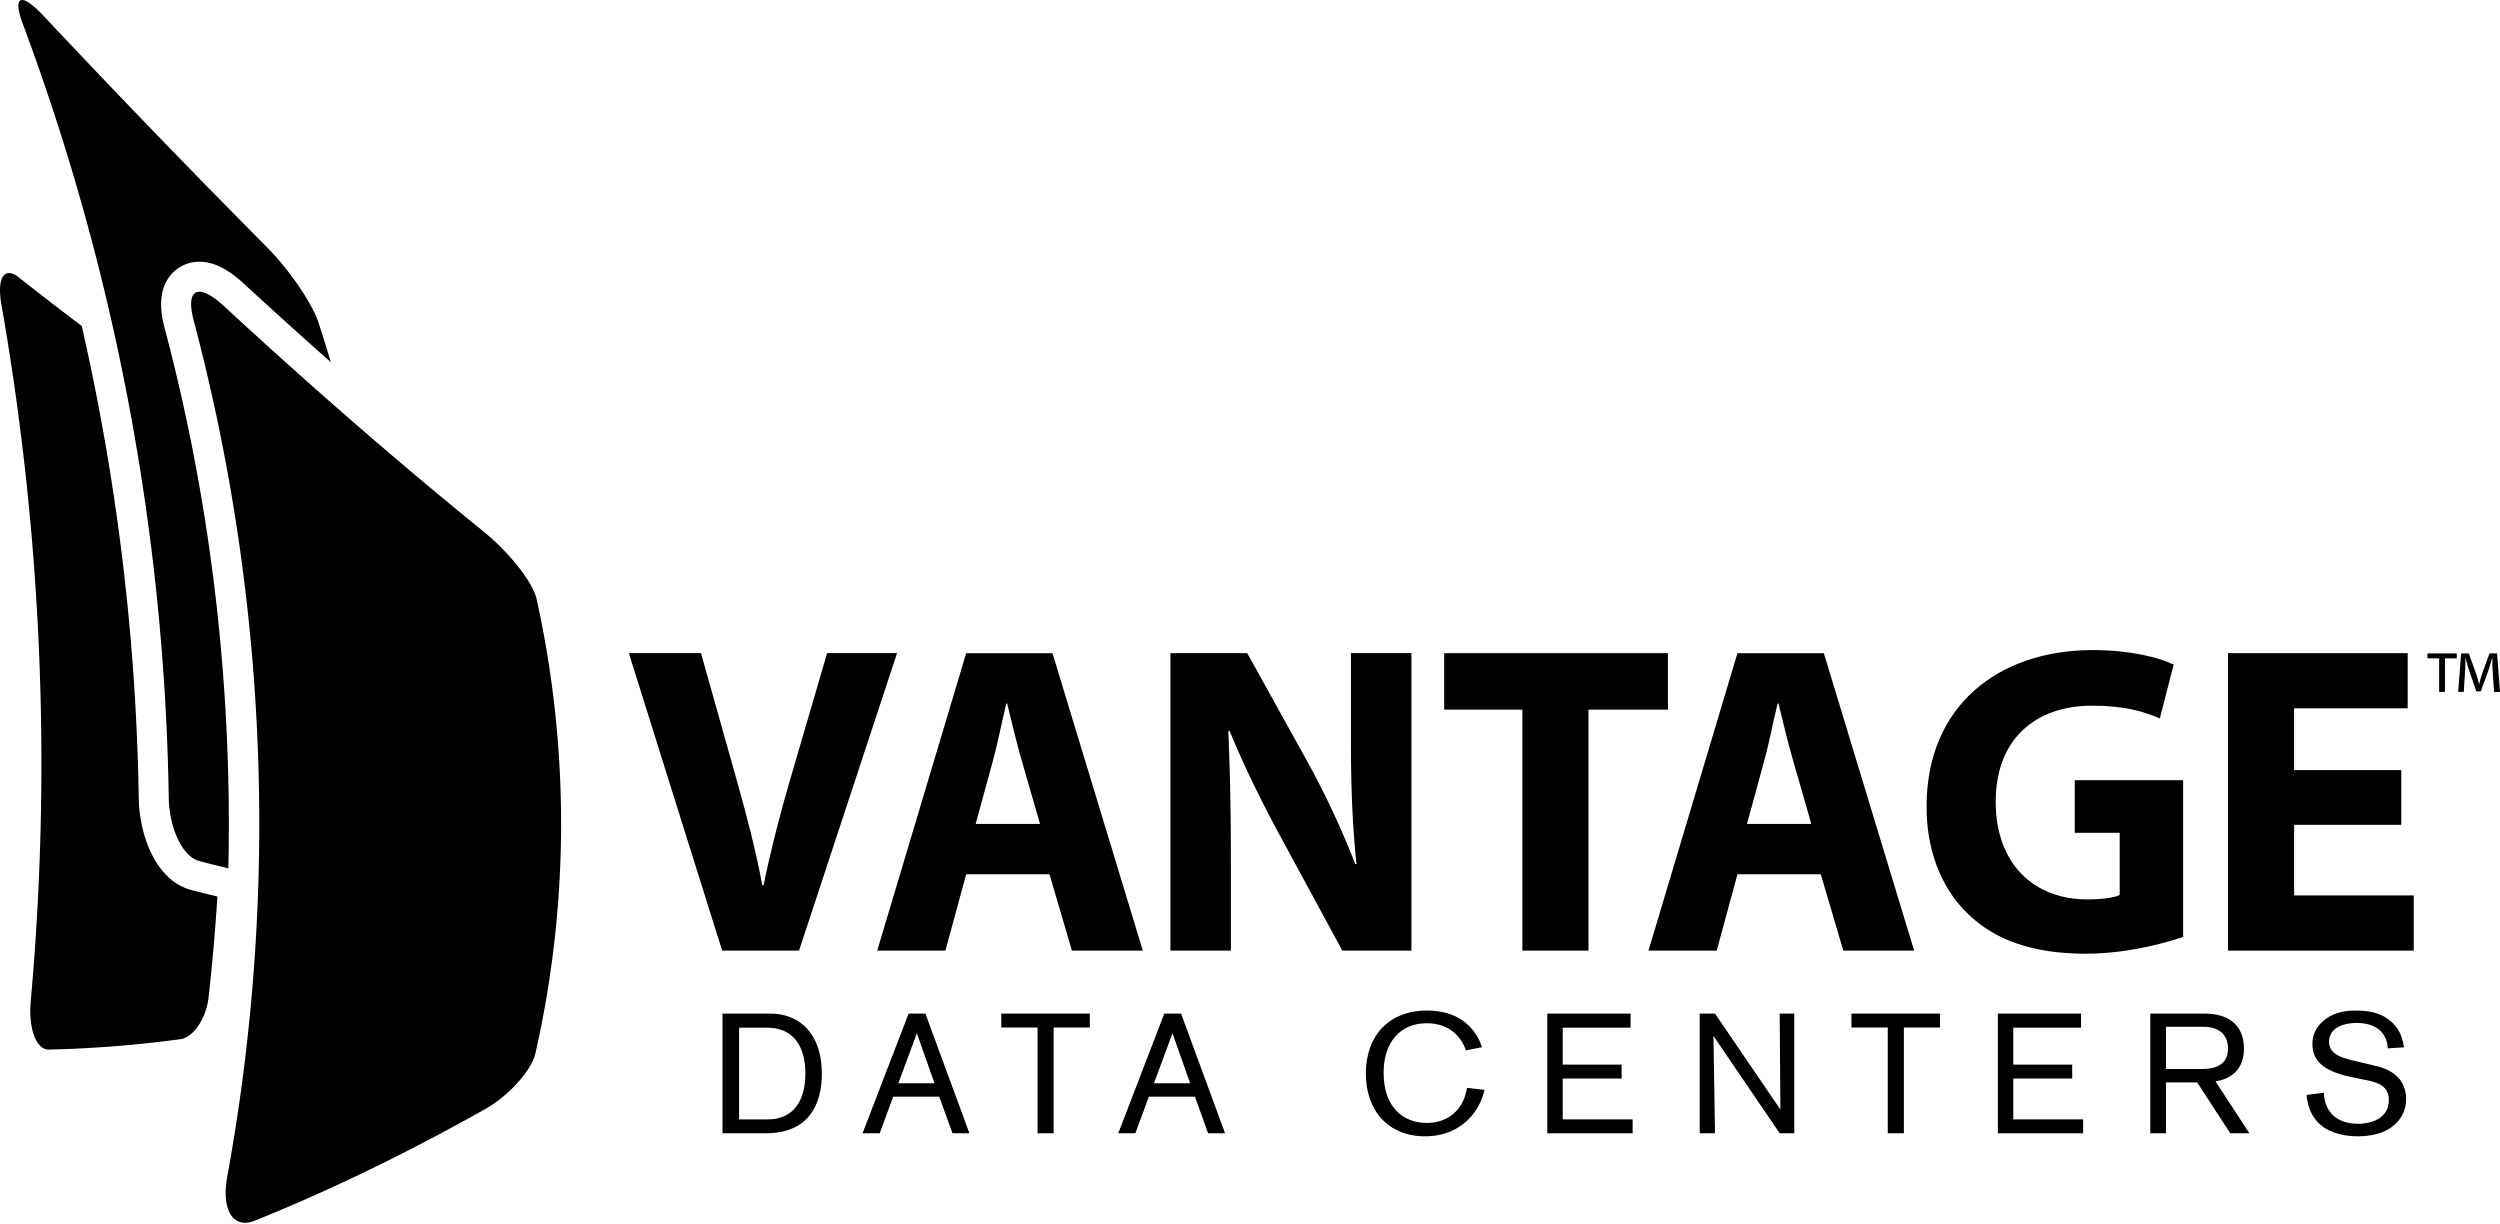 <svg xmlns="http://www.w3.org/2000/svg" viewBox="0 0 288 141" xml:space="preserve" fill-rule="evenodd" clip-rule="evenodd" stroke-linejoin="round" stroke-miterlimit="2"><path d="M22.053 102.53c-4.054-1.042-5.995-6.208-6.069-10.563a263.184 263.184 0 0 0-6.566-54.41 436.244 436.244 0 0 1-7.236-5.589c-1.687-1.338-2.56.027-2.025 3.094a305.57 305.57 0 0 1 3.38 80.304c-.276 3.092.63 5.594 2.096 5.545A135.314 135.314 0 0 0 20.8 119.71c1.48-.212 2.95-2.376 3.225-4.793.445-3.87.765-7.75 1.023-11.633-.998-.248-1.998-.484-2.995-.753" fill="#000" fill-rule="nonzero"/><path d="M26.306 100.036c.47-20.943-1.974-41.987-7.324-62.178-.258-.968-1.048-3.929.573-6.038a4.272 4.272 0 0 1 3.418-1.667c1.643 0 3.306.836 5.235 2.63a691.922 691.922 0 0 0 9.907 8.945c-.473-1.541-.928-3.087-1.443-4.618-.767-2.286-3.418-6.1-5.875-8.586a1336.659 1336.659 0 0 1-25.8-26.718C2.418-.935 1.396-.521 2.65 2.816a267.09 267.09 0 0 1 16.79 89.093c.06 3.501 1.586 6.788 3.51 7.283 1.12.302 2.237.57 3.355.844" fill="#000" fill-rule="nonzero"/><path d="M26.174 135.572c-.691 3.816.682 6.098 3.224 5.031 8.733-3.514 17.594-7.826 26.635-12.915 2.635-1.526 5.21-4.397 5.648-6.337a119.95 119.95 0 0 0 .14-52.32c-.426-1.945-3.12-5.334-5.966-7.676-9.77-7.907-19.753-16.588-29.998-26.04-2.997-2.786-4.537-2.105-3.533 1.657a226.025 226.025 0 0 1 3.85 98.6" fill="#000" fill-rule="nonzero"/><path d="M88.758 116.766c3.353 0 5.918 2.322 5.918 6.912 0 3.439-1.42 6.876-6.453 6.876h-4.989v-13.788h5.524Zm-3.614 12.187h3.301c2.878 0 4.336-2.035 4.336-5.292 0-2.989-1.28-5.275-4.439-5.275h-3.198v10.567Z" fill="#000" fill-rule="nonzero"/><path d="m109.727 130.555-1.528-4.222h-5.303l-1.555 4.222h-1.976l5.308-13.788h1.933l5.072 13.788h-1.951Zm-4.104-11.525-2.133 5.759h4.165l-2.032-5.759Z" fill="#000" fill-rule="nonzero"/><path d="M121.38 118.368v12.186h-1.852v-12.186h-4.178v-1.603h10.195v1.603h-4.165Z" fill="#000" fill-rule="nonzero"/><path d="m139.174 130.555-1.517-4.222h-5.307l-1.555 4.222h-1.971l5.301-13.788h1.935l5.069 13.788h-1.955Zm-4.104-11.525-2.133 5.759h4.165l-2.032-5.759Z" fill="#000" fill-rule="nonzero"/><path d="M171.015 125.551c-.475 2.228-2.468 5.351-6.865 5.351-4.185 0-6.804-2.926-6.804-7.242 0-4.293 2.619-7.246 7.042-7.246 3.31 0 5.423 1.585 6.35 4.217l-1.872.374c-.493-1.544-1.897-3.128-4.5-3.128-3.175 0-4.973 2.327-4.973 5.685 0 3.947 2.192 5.801 4.995 5.801 2.172 0 4.159-1.251 4.613-4.042l2.014.23Z" fill="#000" fill-rule="nonzero"/><path d="M178.251 130.555v-13.788h9.59v1.62h-7.815v4.257h6.789v1.601h-6.789v4.707h8.053v1.603h-9.828Z" fill="#000" fill-rule="nonzero"/><path d="m205.021 130.555-7.632-11.214s.18 10.939.18 11.214h-1.762v-13.788h1.762l7.533 11.052s-.081-10.625-.081-11.052h1.679v13.788h-1.679Z" fill="#000" fill-rule="nonzero"/><path d="M219.325 118.368v12.186h-1.855v-12.186h-4.182v-1.603h10.202v1.603h-4.165Z" fill="#000" fill-rule="nonzero"/><path d="M230.153 130.555v-13.788h9.585v1.62h-7.808v4.257h6.788v1.601h-6.788v4.707h8.05v1.603h-9.827Z" fill="#000" fill-rule="nonzero"/><path d="m256.926 130.555-3.812-5.864h-3.591v5.864h-1.809v-13.788h6.269c2.664 0 4.52 1.25 4.52 4.022 0 1.679-.733 3.375-3.278 3.789l3.906 5.977h-2.205Zm-3.294-7.403c1.593 0 3.035-.472 3.035-2.363 0-1.544-1.003-2.503-2.781-2.503h-4.363v4.866h4.109Z" fill="#000" fill-rule="nonzero"/><path d="M267.711 125.888c.021.545.142 3.573 4.007 3.573 1.166 0 3.478-.454 3.478-2.754 0-1.543-1.151-1.993-2.645-2.286l-1.266-.256c-3.136-.621-4.897-1.62-4.897-3.924 0-1.09.497-2.008 1.323-2.692 1.339-1.099 2.938-1.134 3.617-1.134 1.378 0 2.717.176 3.842 1.035 1.224.917 1.539 1.917 1.774 3.2l-1.878.121c0-.783-.431-2.929-3.586-2.929-1.324 0-3.175.463-3.175 2.164 0 1.328 1.204 1.796 2.781 2.169l2.545.604c.651.157 3.553.783 3.553 3.811 0 .545-.081 1.773-1.168 2.826-.765.747-2.031 1.485-4.395 1.485-.459 0-2.349-.018-3.807-.954-1.858-1.192-2.037-3.222-2.094-3.811l1.991-.248Z" fill="#000" fill-rule="nonzero"/><path d="M83.191 109.512 72.444 75.244h8.31l4.077 14.49c1.141 4.066 2.187 7.978 2.986 12.254h.146c.844-4.12 1.891-8.188 3.04-12.103l4.278-14.641h8.057l-11.29 34.268H83.19Z" fill="#000" fill-rule="nonzero"/><path d="m111.304 100.714-2.392 8.798h-7.857l10.249-34.267h9.941l10.407 34.267h-8.166l-2.585-8.798h-9.597Zm8.505-5.796-2.094-7.27c-.594-2.033-1.195-4.573-1.69-6.61h-.099c-.495 2.037-.993 4.625-1.544 6.61l-1.986 7.27h7.413Z" fill="#000" fill-rule="nonzero"/><path d="M134.833 109.512V75.244h8.85l6.966 12.559a99.062 99.062 0 0 1 5.477 11.74h.15c-.497-4.524-.648-9.148-.648-14.332v-9.967h6.967v34.268h-7.959l-7.167-13.22c-1.992-3.662-4.18-8.082-5.82-12.1l-.147.05c.194 4.526.297 9.357.297 14.947v10.323h-6.966Z" fill="#000" fill-rule="nonzero"/><path d="M175.378 81.752h-9.008v-6.507h25.776v6.507h-9.155v27.759h-7.613V81.752Z" fill="#000" fill-rule="nonzero"/><path d="m200.154 100.714-2.388 8.798h-7.861l10.249-34.267h9.952l10.402 34.267h-8.161l-2.591-8.798h-9.602Zm8.513-5.796-2.091-7.27c-.601-2.033-1.199-4.573-1.696-6.61h-.098c-.501 2.037-.994 4.625-1.543 6.61l-1.988 7.27h7.416Z" fill="#000" fill-rule="nonzero"/><path d="M251.498 107.931c-2.338.816-6.766 1.937-11.193 1.937-6.123 0-10.546-1.58-13.637-4.631-3.077-2.944-4.772-7.416-4.725-12.452.05-11.39 8.161-17.897 19.156-17.897 4.332 0 7.664.864 9.303 1.68l-1.592 6.201c-1.836-.813-4.124-1.475-7.809-1.475-6.317 0-11.097 3.662-11.097 11.085 0 7.061 4.331 11.233 10.551 11.233 1.739 0 3.132-.202 3.733-.508v-7.166h-5.179v-6.055h12.489v18.049Z" fill="#000" fill-rule="nonzero"/><path d="M276.628 95.018h-12.347v8.134h13.782v6.36h-21.396V75.244h20.698v6.353h-13.084v7.12h12.347v6.3Z" fill="#000" fill-rule="nonzero"/><path d="M283.021 75.271v.567h-1.361v3.87h-.669v-3.87h-1.35v-.567h3.38Zm4.293 4.436-.179-2.678c-.026-.35 0-.768-.01-1.204h-.032c-.114.415-.25.88-.378 1.273l-.929 2.55h-.513l-.902-2.619c-.113-.358-.221-.789-.325-1.204h-.031c-.007.423 0 .803-.022 1.204l-.166 2.678h-.649l.345-4.436h.882l.868 2.405c.112.331.201.705.312 1.115h.024c.1-.41.2-.803.311-1.125l.87-2.395h.871l.339 4.436h-.686Z" fill="#000" fill-rule="nonzero"/></svg>